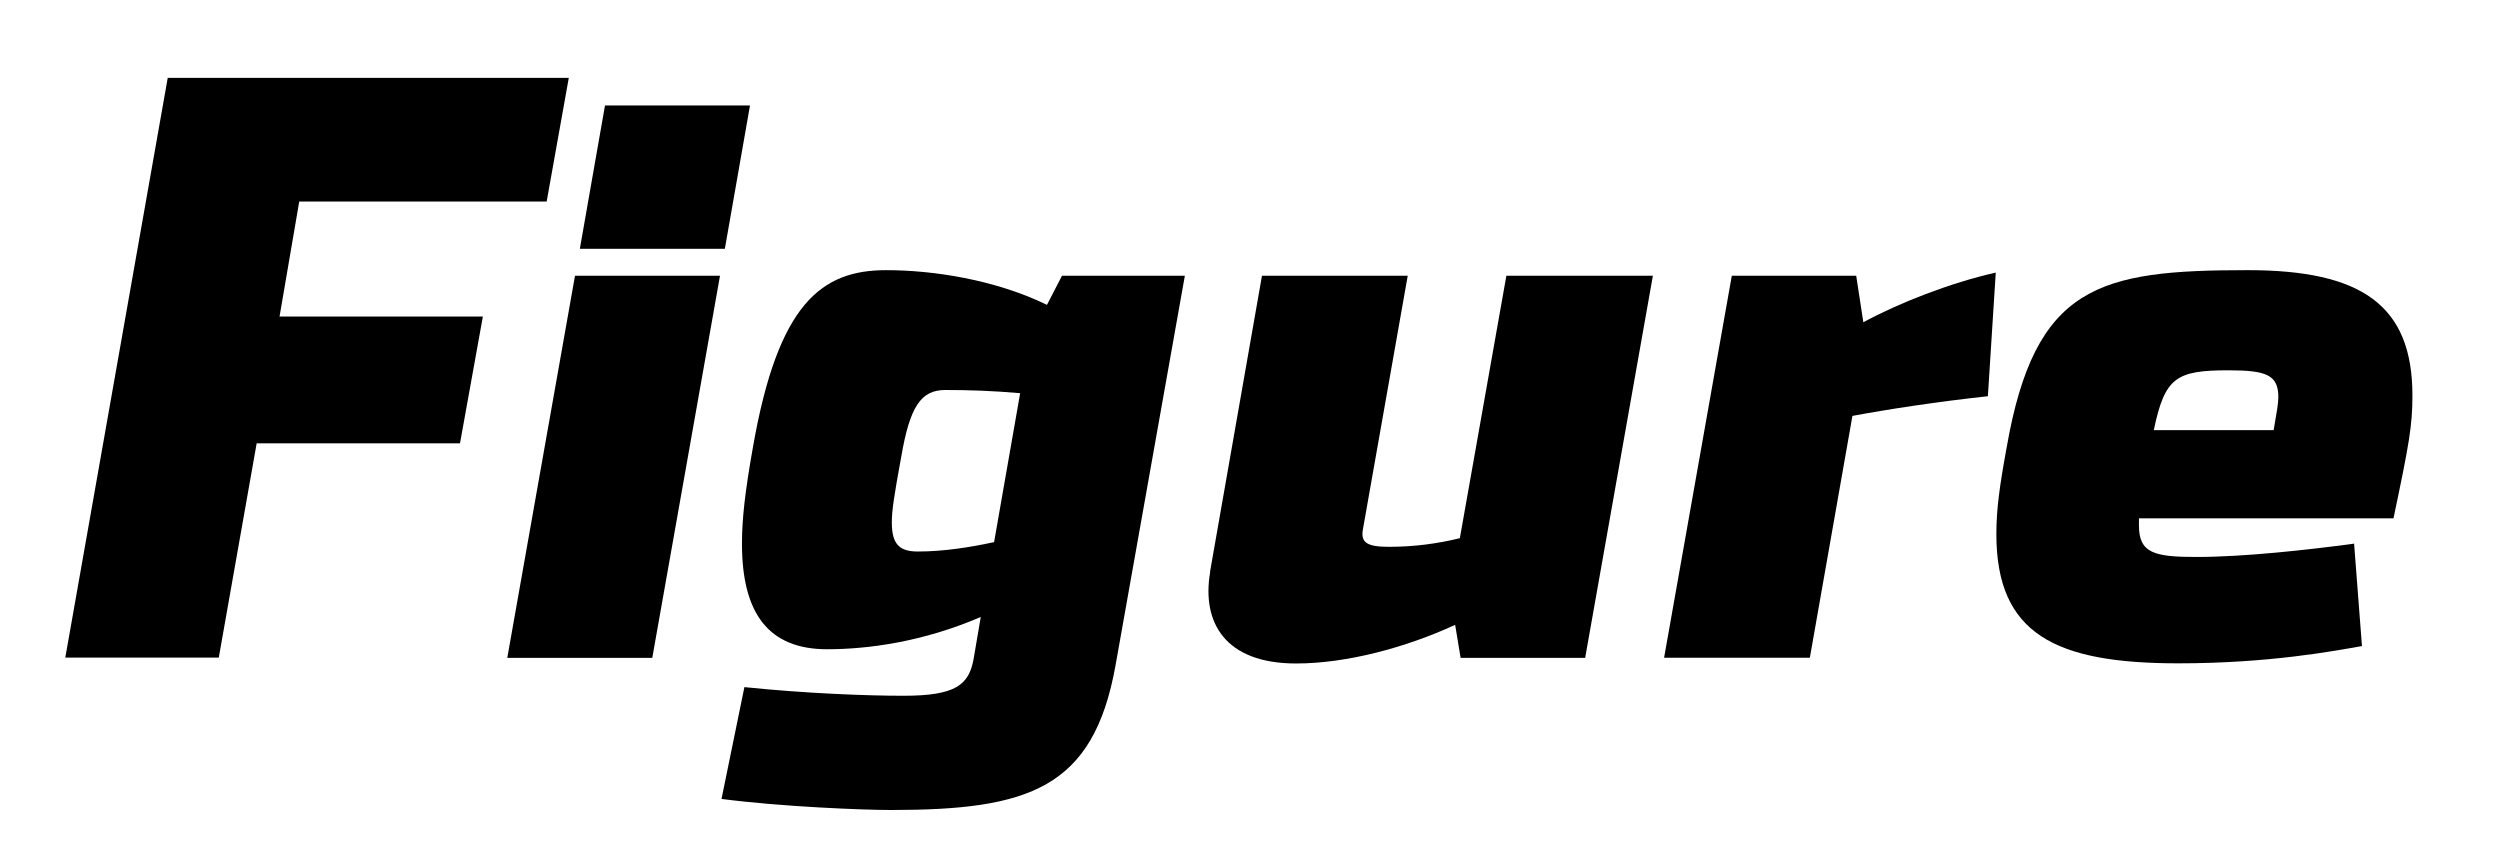 <?xml version="1.0" encoding="UTF-8"?>
<svg id="_レイヤー_1" data-name="レイヤー 1" xmlns="http://www.w3.org/2000/svg" viewBox="0 0 165 56">
  <path d="M11.07,5.14h26.47l-1.46,8.16h-16.33l-1.3,7.59h13.42l-1.51,8.37h-13.42l-2.5,14.14H4.31L11.07,5.14Z"/>
  <path d="M37.95,18.2h9.57l-4.47,25.22h-9.57l4.47-25.22ZM39.93,6.96h9.57l-1.66,9.46h-9.57l1.66-9.46Z"/>
  <path d="M47.62,52.73l1.51-7.38c4.06.42,8.11.57,10.5.57,3.48,0,4.32-.73,4.63-2.44l.47-2.76c-3.85,1.66-7.49,2.13-10.14,2.13-3.85,0-5.62-2.34-5.62-6.97,0-1.66.21-3.48.73-6.4,1.66-9.46,4.52-11.65,8.79-11.65,3.07,0,7.18.62,10.61,2.29l.99-1.92h8.11l-4.58,25.74c-1.46,8.11-5.72,9.52-14.82,9.52-1.77,0-7.18-.21-11.18-.73ZM60.57,36.4c1.66,0,3.38-.26,5.04-.62l1.72-9.83c-1.87-.16-3.33-.21-4.94-.21s-2.34,1.09-2.91,4.42c-.47,2.55-.62,3.54-.62,4.32,0,1.46.52,1.92,1.72,1.92Z"/>
  <path d="M79.86,37.75l3.43-19.55h9.62l-2.96,16.75c-.16.88.31,1.14,1.72,1.14,1.66,0,3.22-.21,4.68-.57l3.07-17.32h9.67l-4.47,25.22h-8.22l-.36-2.18c-3.28,1.51-7.18,2.55-10.5,2.55-4.68,0-6.24-2.7-5.67-6.03Z"/>
  <path d="M114.29,18.2h8.22l.47,3.07c2.29-1.25,5.72-2.6,8.74-3.28l-.52,8.16c-3.33.36-6.71.88-8.94,1.3l-2.81,15.96h-9.62l4.47-25.22Z"/>
  <path d="M131.76,35.25c0-1.61.21-3.17.68-5.72,1.87-10.71,6.08-11.7,15.91-11.7,7.49,0,10.87,2.29,10.87,8.27,0,1.98-.21,3.17-1.25,8.11h-16.8v.47c0,1.82.99,2.08,3.8,2.08,3.12,0,7.38-.47,10.4-.88l.52,6.76c-1.77.31-6.08,1.14-12.12,1.14-8.11,0-12.01-1.92-12.01-8.53ZM150.06,28.39c.21-1.2.31-1.77.31-2.18,0-1.46-.78-1.77-3.28-1.77-3.48,0-4.21.47-4.94,3.95h7.9Z"/>
</svg>